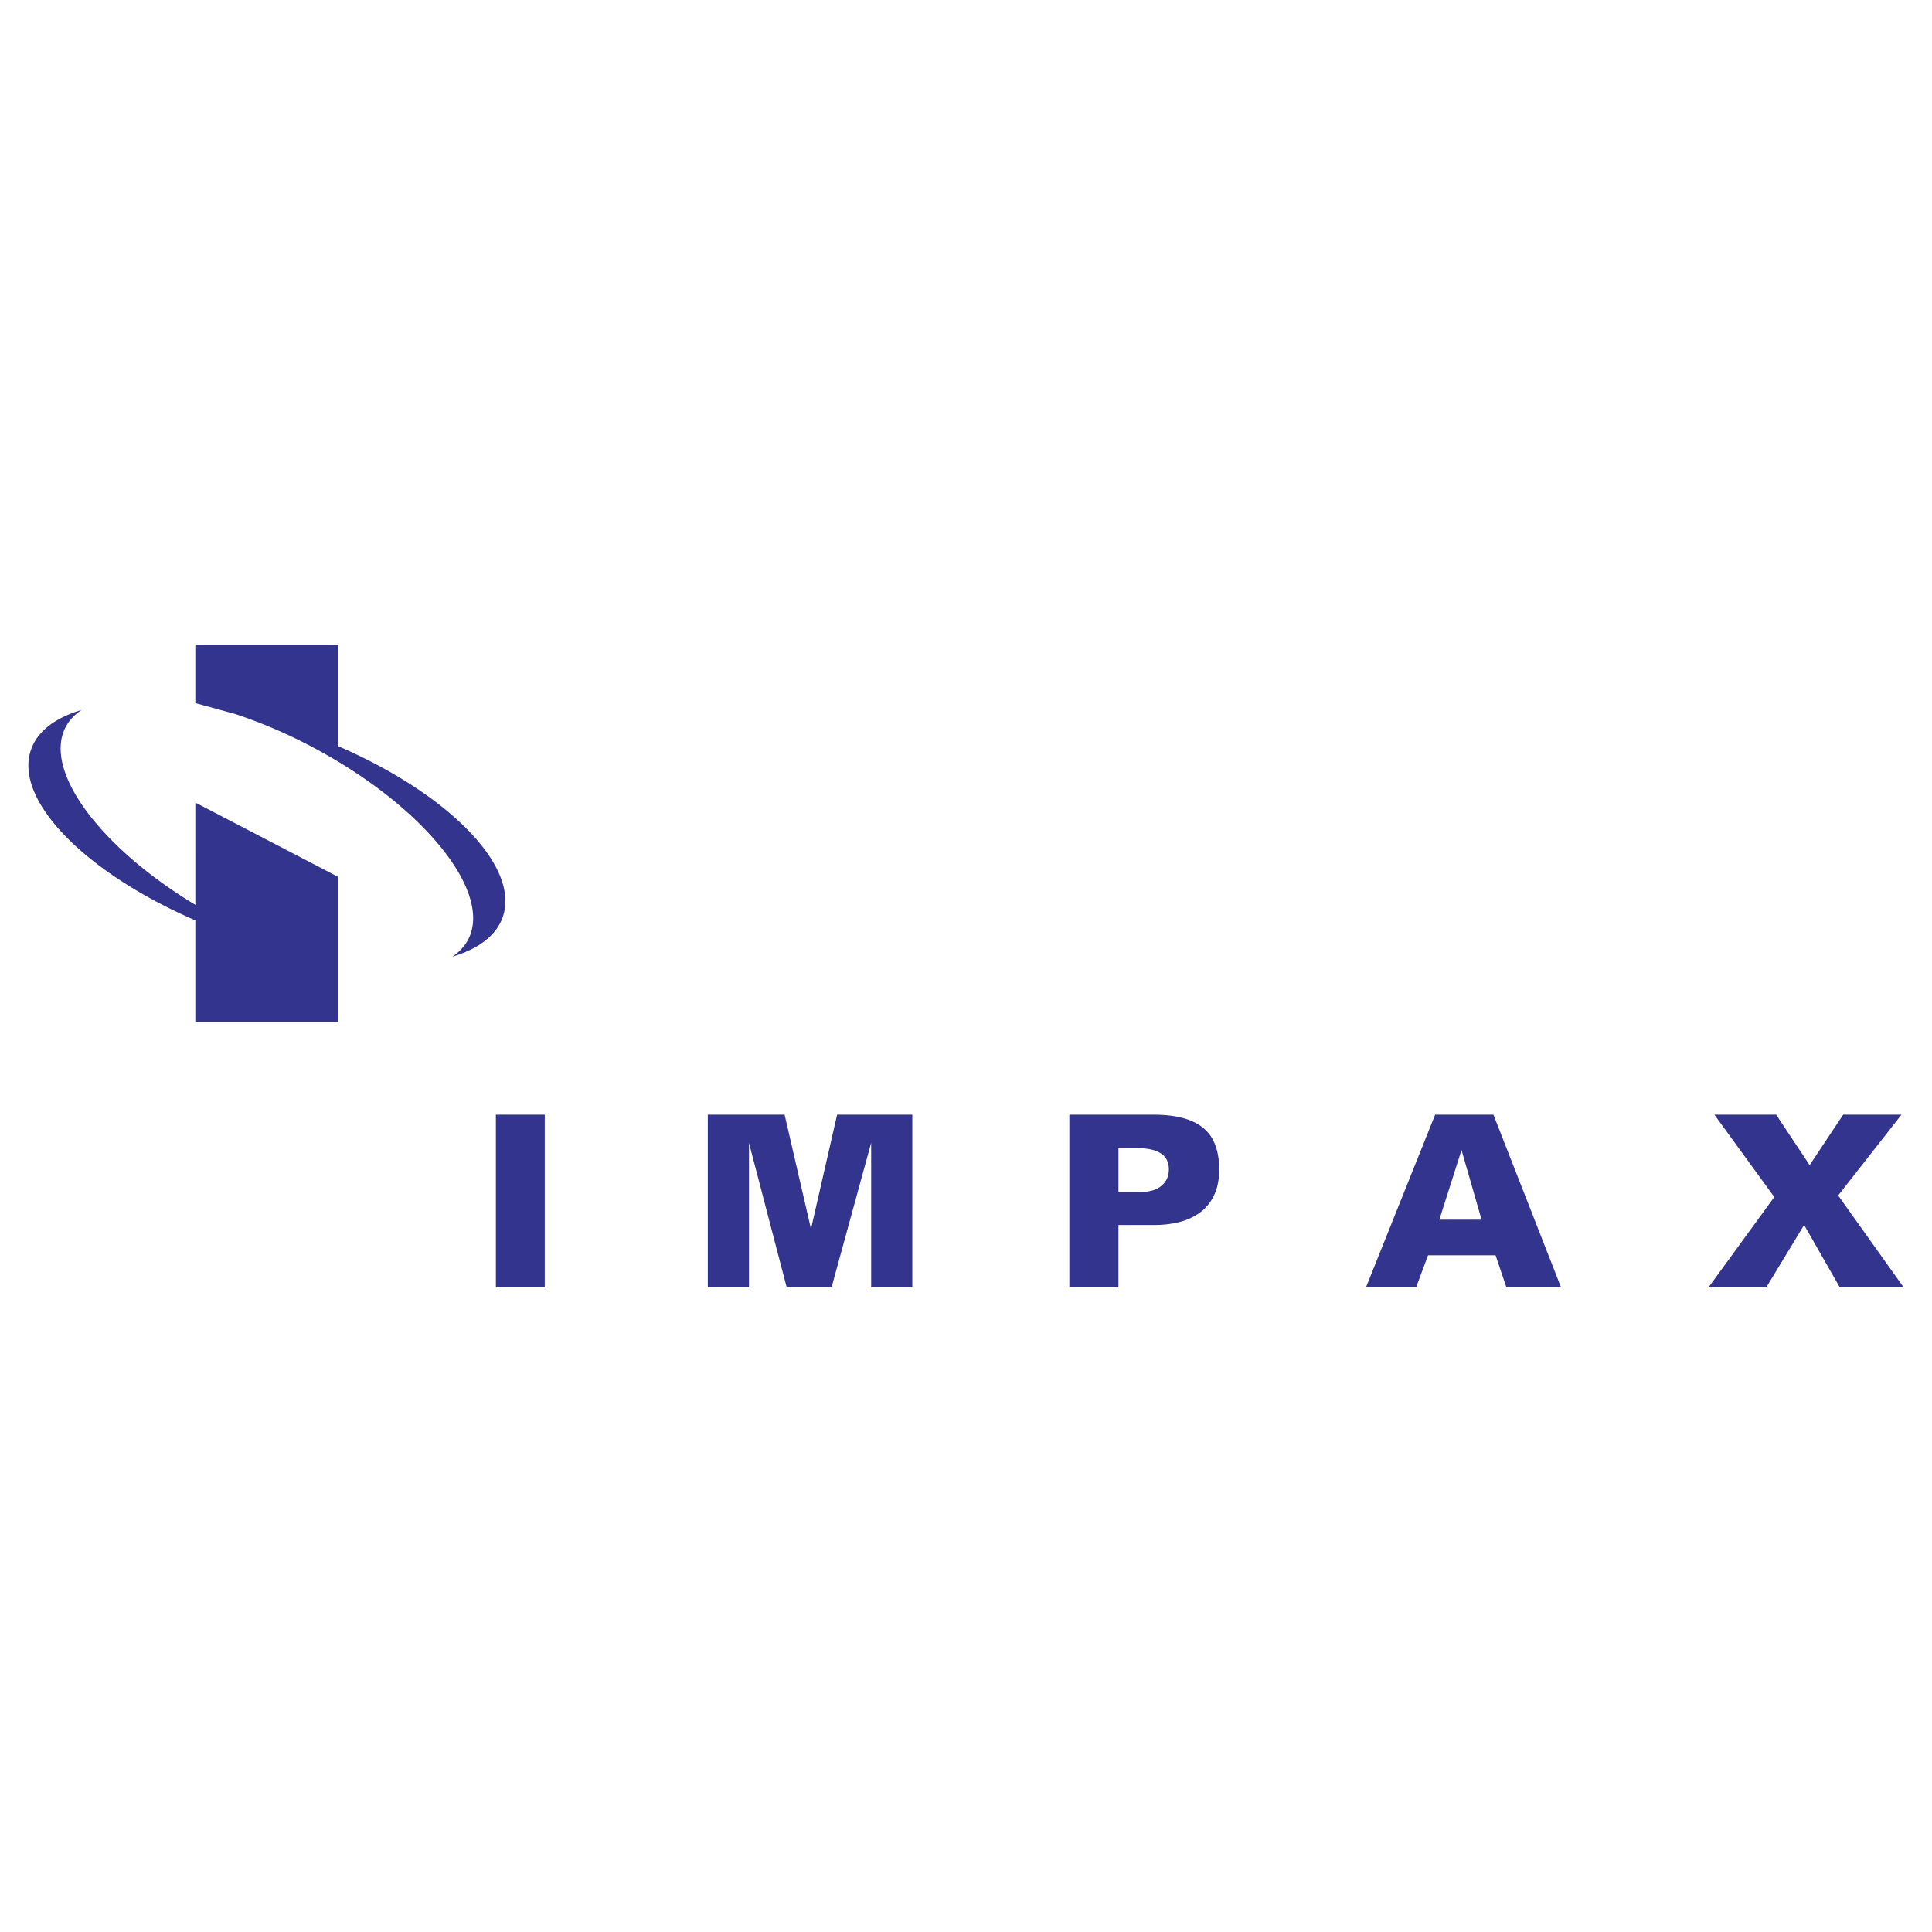 <svg xmlns="http://www.w3.org/2000/svg" width="2500" height="2500" viewBox="0 0 192.756 192.756"><g fill-rule="evenodd" clip-rule="evenodd"><path fill="#fff" d="M0 0h192.756v192.756H0V0z"/><path d="M33.767 74.458c10.996 4.755 18.175 12.032 16.384 17.061-.659 1.852-2.455 3.169-5.035 3.934.685-.448 1.221-1.01 1.58-1.688 2.508-4.737-4.462-13.373-15.515-19.223a49.956 49.956 0 0 0-7.716-3.306l-3.976-1.088v-5.822h14.277v10.132h.001zm0 13.043v14.458H19.49V91.825C8.494 87.07 1.315 79.795 3.106 74.765c.66-1.852 2.456-3.169 5.035-3.934-.685.449-1.221 1.01-1.58 1.689-2.306 4.355 3.403 12.006 12.929 17.757V80.072l14.277 7.429zM49.475 111.213v17.219h4.875v-17.219h-4.875zM70.618 111.213v17.219h4.107v-14.407l3.761 14.407h4.48l3.95-14.407v14.407h4.107v-17.219h-7.504l-2.606 11.4-2.633-11.4h-7.662zM106.689 111.213v17.219h4.898v-6.215h3.682c.771 0 1.531-.088 2.271-.262a6.023 6.023 0 0 0 2.045-.883c.619-.416 1.115-.986 1.492-1.715.373-.729.562-1.629.562-2.695 0-1.203-.225-2.211-.668-3.02-.447-.807-1.158-1.412-2.137-1.82-.975-.408-2.232-.609-3.777-.609h-8.368zm4.899 3.338h1.848c2.119 0 3.18.703 3.18 2.107 0 .689-.244 1.236-.732 1.645-.486.412-1.186.619-2.084.619h-2.211v-4.371h-.001zM143.184 111.213l-6.898 17.219h5.002l1.189-3.191h6.736l1.078 3.191h5.451l-6.744-17.219h-5.814zm4.632 10.475h-4.213l2.213-6.947 2 6.947zM177.021 119.428l-6.556 9.004h5.765l3.766-6.219 3.555 6.219h6.371l-6.529-9.159 6.318-8.06h-5.818l-3.344 5.033-3.34-5.033h-6.164l5.976 8.215z" fill="#33348e"/></g></svg>